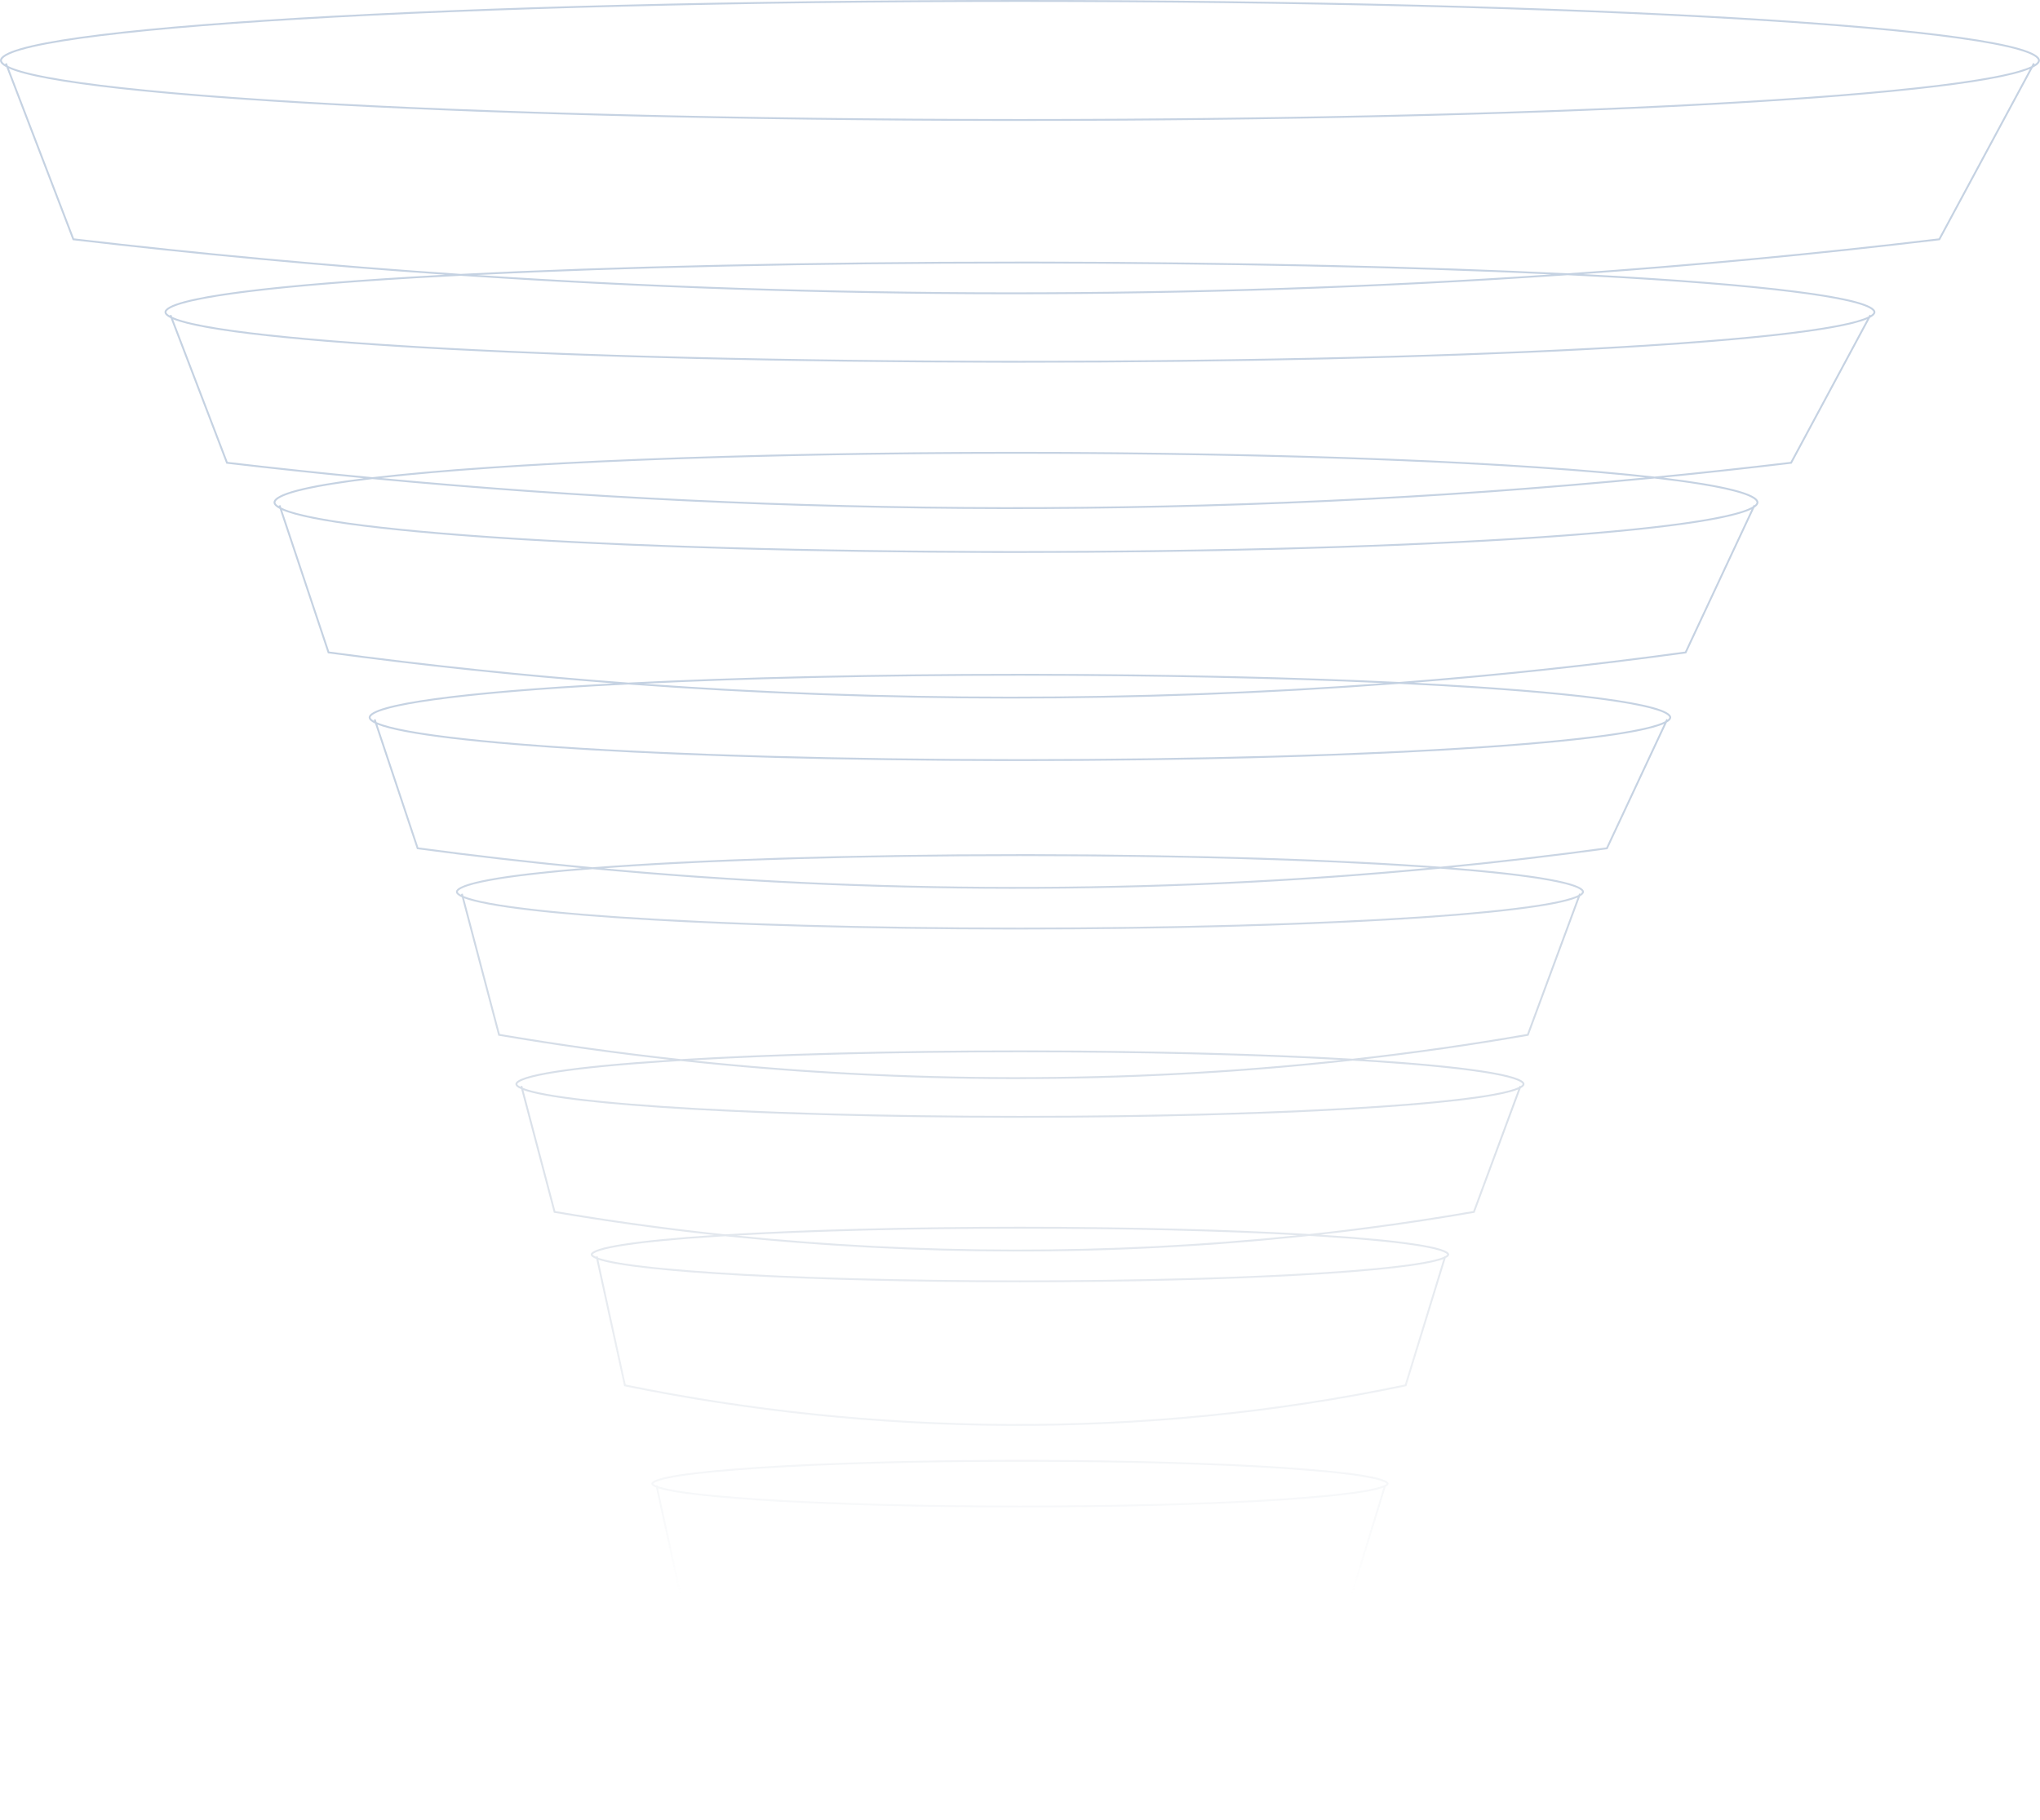 <?xml version="1.0" encoding="UTF-8"?> <svg xmlns="http://www.w3.org/2000/svg" width="1096" height="978" viewBox="0 0 1096 978" fill="none"><path fill-rule="evenodd" clip-rule="evenodd" d="M551.296 894.004C647.848 894.162 725.367 899.273 725.367 905.555L725.353 905.704C725.269 906.128 724.832 906.544 724.062 906.956L707.63 960.474L707.341 960.534C597.075 983.6 484.133 981.438 382.115 960.535L381.797 960.47L370.179 907.362C368.745 906.773 368 906.17 368 905.555C368 899.173 447.999 894 546.684 894L551.296 894.004ZM722.85 907.496C708.559 912.952 635.125 917.109 546.684 917.109L542.071 917.105C457.182 916.966 387.007 912.997 371.291 907.771L382.634 959.62C484.355 980.418 596.93 982.563 706.847 959.615L722.85 907.496ZM546.684 895C497.356 895 452.707 896.293 420.399 898.382C404.242 899.427 391.192 900.67 382.193 902.046C377.687 902.735 374.237 903.451 371.932 904.18C370.772 904.546 369.961 904.898 369.46 905.217C369.212 905.375 369.093 905.489 369.038 905.554C369.093 905.619 369.211 905.734 369.46 905.893C369.708 906.05 370.032 906.216 370.437 906.388L370.964 906.273L371.04 906.625C371.311 906.725 371.607 906.827 371.932 906.93C374.237 907.658 377.687 908.375 382.193 909.063C391.192 910.439 404.242 911.682 420.399 912.727C452.707 914.816 497.356 916.109 546.684 916.109C596.011 916.109 640.66 914.816 672.968 912.727C689.125 911.682 702.175 910.439 711.174 909.063C715.68 908.375 719.13 907.658 721.436 906.93C722.171 906.697 722.766 906.47 723.231 906.254L723.238 906.233L723.261 906.24C723.516 906.121 723.731 906.005 723.907 905.893C724.156 905.734 724.273 905.619 724.328 905.554C724.273 905.489 724.154 905.374 723.907 905.217C723.406 904.898 722.595 904.546 721.436 904.18C719.13 903.451 715.68 902.735 711.174 902.046C702.175 900.67 689.125 899.427 672.968 898.382C640.66 896.293 596.011 895 546.684 895Z" fill="url(#paint0_linear_4247_89)"></path><path fill-rule="evenodd" clip-rule="evenodd" d="M553.085 784.523C660.09 784.699 746 790.363 746 797.325L745.996 797.408C745.946 797.918 745.432 798.419 744.485 798.913L726.3 858.143L726.011 858.203C603.816 883.764 478.656 881.368 365.601 858.204L365.282 858.139L365.212 857.821L352.421 799.354C350.793 798.693 349.947 798.016 349.946 797.325C349.946 790.253 438.606 784.52 547.974 784.52L553.085 784.523ZM743.274 799.452C727.594 805.511 646.123 810.131 547.974 810.131L542.862 810.126C448.676 809.972 370.834 805.563 353.534 799.762L366.119 857.289C478.877 880.349 603.671 882.727 725.517 857.284L743.274 799.452ZM547.974 785.52C493.305 785.52 443.82 786.953 408.012 789.269C390.104 790.427 375.637 791.804 365.659 793.329C360.663 794.093 356.833 794.887 354.271 795.697C352.982 796.104 352.073 796.498 351.506 796.859C351.13 797.099 351.005 797.259 350.964 797.324C351.004 797.389 351.128 797.551 351.506 797.791C351.758 797.951 352.077 798.116 352.467 798.287L353.178 798.133L353.283 798.615C353.584 798.726 353.912 798.839 354.271 798.952C356.834 799.762 360.664 800.557 365.659 801.321C375.637 802.847 390.104 804.224 408.012 805.382C443.82 807.697 493.305 809.131 547.974 809.131C602.642 809.131 652.126 807.697 687.935 805.382C705.843 804.224 720.31 802.847 730.287 801.321C735.283 800.557 739.113 799.762 741.676 798.952C742.481 798.698 743.138 798.447 743.656 798.208L743.692 798.093L743.817 798.131C744.058 798.014 744.266 797.902 744.44 797.791C744.817 797.551 744.941 797.389 744.981 797.324C744.94 797.258 744.815 797.098 744.44 796.859C743.873 796.498 742.964 796.104 741.676 795.697C739.113 794.887 735.283 794.093 730.287 793.329C720.31 791.804 705.843 790.427 687.935 789.269C652.126 786.953 602.642 785.52 547.974 785.52Z" fill="url(#paint1_linear_4247_89)"></path><path fill-rule="evenodd" clip-rule="evenodd" d="M547.973 0C850.61 0 1095.95 14.544 1095.95 32.484L1095.93 32.694C1095.8 33.932 1094.5 35.152 1092.1 36.353L1042.24 129.058L1041.99 129.089C978.329 136.692 914.384 142.736 850.424 147.3C946.724 152.278 1007.55 159.592 1007.55 167.747L1007.54 167.923C1007.43 168.896 1006.46 169.855 1004.67 170.802L962.598 249.157L962.34 249.188C939.461 251.925 916.537 254.419 893.587 256.681C926.138 260.614 944.708 265.156 944.708 269.993L944.699 270.169C944.615 271.069 943.886 271.957 942.545 272.835L905.951 351.078L905.682 351.115C857.136 357.782 808.359 363.016 759.581 366.892C843.602 371.171 897.845 377.937 897.845 385.552L897.837 385.703C897.754 386.576 896.957 387.434 895.486 388.282L863.774 456.081L863.659 456.328L863.39 456.365C835.555 460.187 807.633 463.471 779.682 466.236C824.169 469.758 850.981 474.308 850.982 479.276L850.977 479.407C850.904 480.17 850.199 480.921 848.896 481.661L821.3 556.286L821.2 556.557L820.916 556.605C791.53 561.709 762.032 565.937 732.512 569.326C785.736 572.632 819.03 577.35 819.03 582.588L819.024 582.704C818.957 583.417 818.272 584.118 817.004 584.81L792.329 651.449L792.229 651.72L791.945 651.769C764.486 656.532 736.918 660.44 709.331 663.531C752.051 666.238 778.559 670.01 778.559 674.183L778.554 674.278C778.494 674.891 777.862 675.492 776.693 676.085L755.556 744.93L755.267 744.989C612.993 774.75 467.265 771.961 335.633 744.99L335.314 744.925L320.363 676.582C318.483 675.831 317.469 675.063 317.393 674.278L317.388 674.183C317.388 670.105 342.702 666.41 383.723 663.718C354.64 660.544 325.981 656.545 297.867 651.769L297.55 651.715L280.039 585.343C278.068 584.481 277.006 583.601 276.921 582.704L276.915 582.588C276.915 577.463 308.792 572.836 360.024 569.542C328.883 566.06 298.18 561.733 268.039 556.605L267.722 556.552L248.134 482.213C246.137 481.296 245.06 480.36 244.97 479.407L244.964 479.276C244.965 474.444 270.328 470.009 312.646 466.529C282.805 463.664 253.332 460.269 224.309 456.365L224 456.323L201.507 388.831C199.364 387.807 198.208 386.765 198.107 385.703L198.101 385.552C198.101 378.141 249.476 371.535 329.675 367.241C277.639 363.251 226.455 357.842 176.442 351.115L176.134 351.074L150.282 273.503C148.21 272.41 147.092 271.298 146.986 270.169L146.979 269.993C146.979 265.29 164.532 260.866 195.422 257.009C170.691 254.641 146.171 252.033 121.891 249.188L121.59 249.153L91.699 171.017C89.637 170.001 88.522 168.97 88.409 167.923L88.399 167.747C88.399 159.773 146.558 152.6 239.176 147.632C171.366 142.939 104.632 136.726 39.35 129.089L39.049 129.054L38.941 128.771L3.452 36.151C1.3 35.016 0.135 33.862 0.011 32.694L0 32.484C0 14.544 245.336 7.82606e-06 547.973 0ZM775.482 676.62C757.468 683.694 662.466 689.093 547.973 689.093C435.476 689.093 341.797 683.882 321.476 676.99L336.151 744.075C467.487 770.941 612.848 773.714 754.772 744.07L775.482 676.62ZM703.475 664.175C597.293 675.627 490.937 675 389.594 664.348C388.038 664.443 386.503 664.539 384.989 664.637C364.135 665.985 347.284 667.59 335.659 669.367C329.84 670.257 325.371 671.184 322.374 672.131C320.869 672.607 319.794 673.069 319.115 673.501C318.379 673.97 318.388 674.218 318.388 674.183C318.388 674.146 318.377 674.393 319.115 674.863C319.382 675.033 319.71 675.207 320.102 675.385L320.095 675.354L321.071 675.141L321.224 675.841C321.575 675.97 321.958 676.102 322.374 676.233C325.371 677.18 329.84 678.108 335.659 678.998C347.284 680.775 364.135 682.379 384.989 683.728C426.689 686.424 484.313 688.093 547.973 688.093C611.633 688.093 669.257 686.424 710.957 683.728C731.811 682.379 748.661 680.775 760.286 678.998C766.106 678.108 770.576 677.18 773.572 676.233C774.496 675.941 775.258 675.653 775.865 675.375L775.95 675.101L776.248 675.191C776.467 675.08 776.662 674.971 776.831 674.863C777.569 674.394 777.559 674.146 777.559 674.183C777.559 674.218 777.567 673.969 776.831 673.501C776.153 673.069 775.078 672.607 773.572 672.131C770.576 671.184 766.106 670.257 760.286 669.367C748.661 667.59 731.811 665.985 710.957 664.637C708.517 664.479 706.022 664.325 703.475 664.175ZM547.973 660.271C489.651 660.271 436.396 661.673 395.81 663.981C493.309 673.822 595.336 674.376 697.291 663.822C657.076 661.609 604.941 660.271 547.973 660.271ZM815.709 585.429C795.292 594.078 683.196 600.693 547.973 600.693L540.977 600.688C410.874 600.467 303.553 594.122 281.196 585.809L298.352 650.836C328.209 655.902 358.683 660.09 389.624 663.344C430.929 660.82 486.656 659.271 547.973 659.271C607.875 659.271 662.442 660.749 703.439 663.171C732.841 659.998 762.228 655.901 791.491 650.831L815.709 585.429ZM726.724 569.979C604.612 583.542 482.211 582.777 365.822 570.18C362.601 570.375 359.45 570.577 356.373 570.782C331.857 572.42 312.044 574.368 298.372 576.527C291.529 577.608 286.266 578.735 282.732 579.889C280.959 580.468 279.68 581.035 278.864 581.571C277.997 582.142 277.915 582.499 277.915 582.588C277.915 582.677 277.999 583.034 278.864 583.604C279.104 583.761 279.385 583.92 279.706 584.083L279.627 583.78L280.594 583.524L280.881 584.613C281.424 584.834 282.04 585.06 282.732 585.286C286.266 586.44 291.529 587.567 298.372 588.647C312.044 590.807 331.857 592.755 356.373 594.393C405.396 597.667 473.138 599.693 547.973 599.693C622.808 599.693 690.549 597.667 739.572 594.393C764.088 592.755 783.901 590.807 797.573 588.647C804.416 587.567 809.679 586.44 813.213 585.286C814.444 584.884 815.435 584.486 816.2 584.102L816.432 583.479L816.964 583.676C817.003 583.651 817.043 583.628 817.081 583.604C817.947 583.034 818.03 582.677 818.03 582.588C818.03 582.499 817.948 582.142 817.081 581.571C816.265 581.035 814.986 580.468 813.213 579.889C809.679 578.735 804.416 577.608 797.573 576.527C783.901 574.368 764.088 572.42 739.572 570.782C735.421 570.505 731.136 570.237 726.724 569.979ZM547.973 565.481C480.756 565.481 419.262 567.117 371.915 569.822C484.549 581.599 602.697 582.286 720.667 569.633C673.788 567.04 613.609 565.481 547.973 565.481ZM847.589 482.312C825.642 492.046 699.859 499.513 547.974 499.513L540.152 499.506C393.816 499.258 273.263 492.081 249.297 482.705L268.523 555.673C300.389 561.087 332.882 565.606 365.857 569.177C413.978 566.259 477.867 564.481 547.973 564.481L554.969 564.487C620.693 564.599 680.604 566.273 726.685 568.975C757.998 565.495 789.293 561.075 820.462 555.668L847.589 482.312ZM773.932 466.798C619.711 481.663 464.69 480.763 318.382 467.073C298.008 468.653 281.244 470.443 268.932 472.387C261.281 473.595 255.39 474.856 251.431 476.148C249.444 476.797 248.003 477.435 247.078 478.043C246.103 478.685 245.964 479.114 245.964 479.276C245.964 479.439 246.102 479.868 247.078 480.51C247.29 480.649 247.53 480.789 247.796 480.931L247.675 480.469L248.642 480.215L248.978 481.492C249.676 481.792 250.492 482.097 251.431 482.403C255.39 483.696 261.28 484.957 268.932 486.165C284.22 488.579 306.373 490.758 333.78 492.588C388.586 496.248 464.315 498.513 547.974 498.513C631.632 498.513 707.361 496.248 762.166 492.588C789.573 490.758 811.726 488.579 827.015 486.165C834.666 484.957 840.557 483.696 844.517 482.403C846.012 481.915 847.197 481.433 848.087 480.965L848.383 480.168L849.019 480.403C849.856 479.819 849.982 479.43 849.982 479.276C849.982 479.114 849.844 478.685 848.868 478.043C847.943 477.435 846.503 476.797 844.517 476.148C840.557 474.856 834.666 473.595 827.015 472.387C813.978 470.328 795.951 468.444 773.932 466.798ZM547.974 460.04C464.315 460.04 388.586 462.305 333.78 465.965C330.575 466.179 327.442 466.399 324.383 466.622C467.026 479.612 617.806 480.442 767.94 466.362C766.043 466.228 764.118 466.095 762.166 465.965C707.361 462.305 631.632 460.04 547.974 460.04ZM894.039 389.017C869.018 400.313 723.61 408.982 547.973 408.982L538.942 408.975C369.223 408.687 229.539 400.303 202.742 389.375L224.751 455.415C255.493 459.546 286.741 463.106 318.396 466.069C373.962 461.765 456.204 459.04 547.974 459.04L555.794 459.047C642.442 459.193 720.05 461.771 773.92 465.794C803.661 462.926 833.372 459.473 862.984 455.41L894.039 389.017ZM751.726 367.503C611.75 378.206 471.872 377.746 337.546 367.832C324.504 368.491 312.172 369.208 300.643 369.98C268.996 372.1 243.412 374.623 225.752 377.419C216.915 378.818 210.103 380.279 205.52 381.779C203.221 382.532 201.542 383.275 200.457 383.99C199.322 384.739 199.101 385.278 199.101 385.552C199.101 385.826 199.322 386.364 200.457 387.112C200.638 387.232 200.838 387.35 201.053 387.471L200.821 386.774L201.771 386.458L202.319 388.105C203.206 388.506 204.271 388.915 205.52 389.323C210.103 390.823 216.915 392.285 225.752 393.685C243.412 396.481 268.996 399.003 300.643 401.122C363.928 405.36 451.373 407.982 547.973 407.982C644.572 407.982 732.017 405.36 795.303 401.122C826.95 399.003 852.533 396.481 870.193 393.685C879.03 392.285 885.841 390.823 890.425 389.323C892.237 388.73 893.662 388.139 894.717 387.566L895.262 386.404L895.714 386.616L895.992 386.746C896.691 386.186 896.845 385.779 896.845 385.552C896.845 385.278 896.623 384.739 895.487 383.99C894.403 383.275 892.723 382.532 890.425 381.779C885.841 380.279 879.03 378.818 870.193 377.419C852.533 374.623 826.95 372.1 795.303 369.98C781.825 369.078 767.25 368.249 751.726 367.503ZM547.973 363.12C472.644 363.12 402.883 364.714 345.803 367.426C474.96 376.574 609.133 376.975 743.492 367.117C687.682 364.593 620.4 363.12 547.973 363.12ZM941.044 273.686C914.566 286.937 747.72 297.152 545.843 297.152L535.548 297.144C340.467 296.807 180.195 286.93 151.54 274.11L176.884 350.165C229.282 357.207 282.964 362.799 337.564 366.83C396.122 363.874 468.991 362.12 547.973 362.12L557.003 362.128C629.544 362.251 696.598 363.855 751.695 366.502C802.965 362.581 854.248 357.163 905.275 350.161L941.044 273.686ZM888.921 257.139C655.534 279.806 419.543 278.17 200.073 257.451C192.029 258.402 184.81 259.391 178.482 260.409C168.406 262.031 160.633 263.727 155.397 265.469C152.773 266.342 150.846 267.208 149.595 268.047C148.296 268.918 147.979 269.583 147.979 269.993C147.979 270.403 148.297 271.069 149.595 271.939C149.663 271.986 149.735 272.031 149.808 272.077L149.698 271.748L150.647 271.432L151.103 272.799C152.234 273.364 153.663 273.94 155.397 274.518C160.633 276.26 168.406 277.955 178.482 279.577C198.621 282.819 227.791 285.743 263.871 288.199C336.022 293.112 435.715 296.152 545.843 296.152C655.971 296.152 755.664 293.112 827.815 288.199C863.895 285.743 893.066 282.819 913.204 279.577C923.28 277.955 931.053 276.26 936.288 274.518C938.693 273.717 940.512 272.921 941.763 272.148L942.124 271.378L942.575 271.589C943.471 270.889 943.708 270.347 943.708 269.993C943.708 269.583 943.39 268.917 942.092 268.047C940.84 267.208 938.912 266.342 936.288 265.469C931.053 263.727 923.28 262.031 913.204 260.409C906.179 259.278 898.054 258.186 888.921 257.139ZM545.843 243.834C435.715 243.834 336.022 246.873 263.871 251.786C241.344 253.32 221.511 255.036 204.888 256.897C421.467 277.052 653.972 278.618 884.069 256.6C868.019 254.854 849.122 253.237 827.815 251.786C755.664 246.873 655.971 243.834 545.843 243.834ZM1003.15 171.514C972.091 184.728 780.136 194.906 547.973 194.906L536.11 194.897C309.781 194.559 124.117 184.547 92.992 171.599L122.308 248.229C147.971 251.234 173.903 253.974 200.069 256.445C268.968 248.31 398.014 242.834 545.843 242.834C691.77 242.834 819.394 248.17 888.928 256.133C913.308 253.764 937.661 251.131 961.963 248.226L1003.15 171.514ZM842.146 147.882C641.093 161.825 440.017 161.153 247.47 148.198C239.062 148.628 230.922 149.077 223.064 149.541C181.49 151.998 147.869 154.922 124.653 158.166C113.039 159.789 104.066 161.487 98.014 163.234C94.98 164.11 92.739 164.983 91.275 165.834C90.544 166.259 90.054 166.654 89.757 167C89.466 167.34 89.399 167.584 89.399 167.747C89.4 167.91 89.466 168.154 89.757 168.493C90.037 168.819 90.488 169.187 91.15 169.584L91.128 169.523L92.061 169.166L92.49 170.287C93.884 170.937 95.722 171.598 98.014 172.26C104.066 174.008 113.039 175.705 124.653 177.328C147.869 180.572 181.49 183.496 223.064 185.953C306.206 190.866 421.079 193.906 547.973 193.906C674.867 193.906 789.74 190.866 872.881 185.953C914.455 183.496 948.076 180.572 971.292 177.328C982.906 175.705 991.879 174.008 997.931 172.26C1000.49 171.519 1002.49 170.78 1003.93 170.055L1004.44 169.108L1005.04 169.43C1005.57 169.091 1005.94 168.777 1006.19 168.493C1006.48 168.154 1006.55 167.91 1006.55 167.747C1006.55 167.584 1006.48 167.34 1006.19 167C1005.89 166.654 1005.4 166.26 1004.67 165.834C1003.21 164.983 1000.96 164.11 997.931 163.234C991.879 161.487 982.906 159.789 971.292 158.166C948.076 154.922 914.455 151.998 872.881 149.541C863.067 148.961 852.812 148.408 842.146 147.882ZM547.973 141.588C437.134 141.588 335.466 143.906 256.106 147.768C443.268 159.99 638.35 160.601 833.523 147.468C755.118 143.788 655.893 141.588 547.973 141.588ZM39.767 128.13C107.583 136.058 176.965 142.45 247.491 147.196C328.059 143.078 433.093 140.588 547.973 140.588L559.834 140.597C667.106 140.757 765.243 143.092 842.121 146.881C908.723 142.261 975.323 136.038 1041.61 128.126L1090.59 37.043C1053.2 52.825 824.507 64.969 547.973 64.969L533.829 64.958C262.191 64.55 39.679 52.423 4.767 36.787L39.767 128.13ZM547.973 1C396.667 1 259.695 4.636 160.557 10.513C110.984 13.451 70.891 16.949 43.201 20.83C29.35 22.771 18.641 24.804 11.411 26.898C7.789 27.948 5.098 28.996 3.333 30.026C2.451 30.541 1.846 31.026 1.473 31.463C1.105 31.893 1 32.228 1 32.484C1 32.74 1.105 33.076 1.473 33.506C1.779 33.864 2.241 34.253 2.884 34.666L2.729 34.261L3.662 33.903L4.249 35.435C5.981 36.305 8.366 37.188 11.411 38.07C18.641 40.165 29.35 42.197 43.201 44.139C70.891 48.02 110.984 51.517 160.557 54.456C259.695 60.333 396.667 63.969 547.973 63.969C699.278 63.969 836.25 60.333 935.389 54.456C984.961 51.517 1025.05 48.02 1052.74 44.139C1066.6 42.197 1077.31 40.165 1084.54 38.07C1087.39 37.243 1089.67 36.414 1091.37 35.596L1092.31 33.846L1093.19 34.318L1092.97 34.723C1093.66 34.289 1094.15 33.88 1094.47 33.506C1094.84 33.075 1094.95 32.74 1094.95 32.484C1094.95 32.228 1094.84 31.893 1094.47 31.463C1094.1 31.026 1093.49 30.541 1092.61 30.026C1090.85 28.996 1088.16 27.948 1084.54 26.898C1077.31 24.804 1066.6 22.771 1052.74 20.83C1025.05 16.949 984.961 13.451 935.389 10.513C836.25 4.636 699.278 1 547.973 1Z" fill="url(#paint2_linear_4247_89)"></path><defs><linearGradient id="paint0_linear_4247_89" x1="547.973" y1="0" x2="547.973" y2="977.033" gradientUnits="userSpaceOnUse"><stop offset="0.429" stop-color="#C5D2E2"></stop><stop offset="0.877" stop-color="#B8C2CF" stop-opacity="0"></stop></linearGradient><linearGradient id="paint1_linear_4247_89" x1="547.973" y1="0" x2="547.973" y2="977.033" gradientUnits="userSpaceOnUse"><stop offset="0.429" stop-color="#C5D2E2"></stop><stop offset="0.877" stop-color="#B8C2CF" stop-opacity="0"></stop></linearGradient><linearGradient id="paint2_linear_4247_89" x1="547.973" y1="0" x2="547.973" y2="977.033" gradientUnits="userSpaceOnUse"><stop offset="0.429" stop-color="#C5D2E2"></stop><stop offset="0.877" stop-color="#B8C2CF" stop-opacity="0"></stop></linearGradient></defs></svg> 